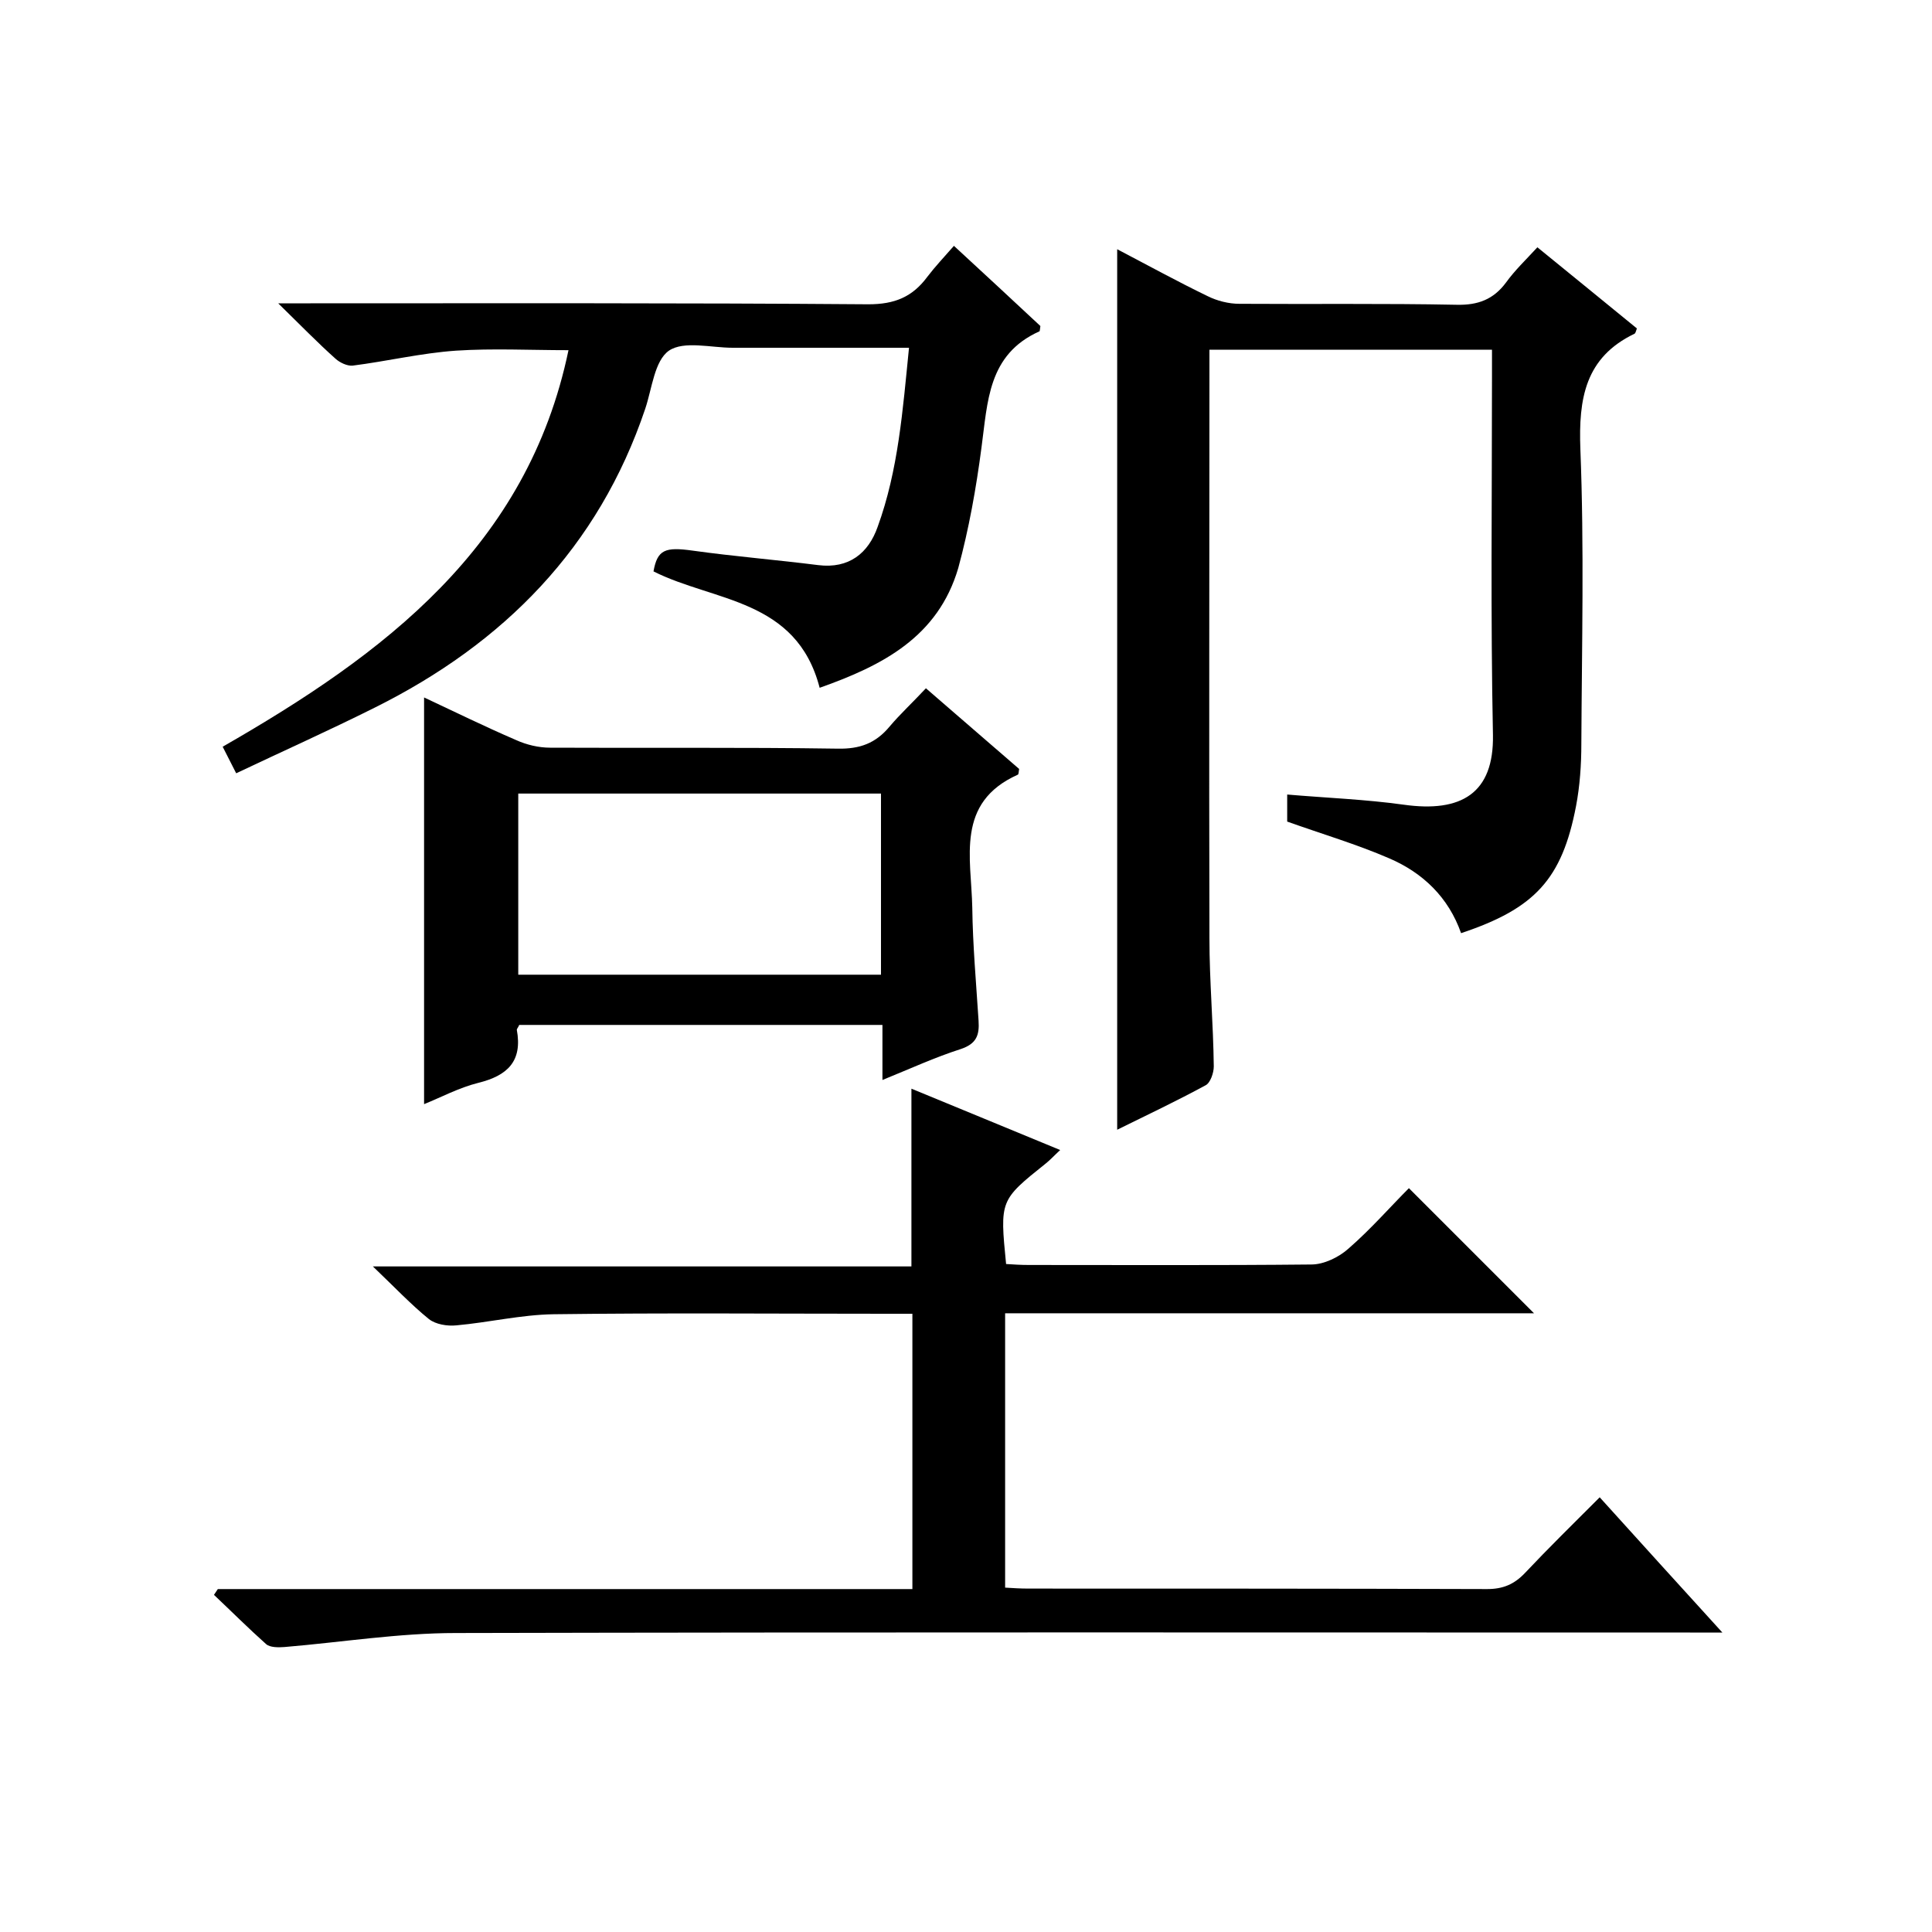 <svg enable-background="new 0 0 400 400" viewBox="0 0 400 400" xmlns="http://www.w3.org/2000/svg"><path d="m45.1 329h143.8c0-19 0-37.7 0-57-1.8 0-3.6 0-5.3 0-23 0-46-.2-69 .1-6.7.1-13.4 1.7-20.1 2.3-1.9.2-4.3-.2-5.7-1.3-3.7-3-7.1-6.6-11.6-10.9h111.5c0-12.5 0-24.4 0-36.8 10 4.1 20.1 8.3 30.8 12.7-1.2 1.1-2 2-3 2.8-9.5 7.6-9.5 7.6-8.2 20.8 1.5.1 3.1.2 4.7.2 19.5 0 39 .1 58.5-.1 2.6 0 5.7-1.5 7.7-3.3 4.6-4 8.7-8.7 12.5-12.5 8.9 8.9 17.5 17.5 25.9 25.9-35.8 0-72.5 0-109.5 0v56.8c1.6.1 3.2.2 4.8.2 31.7 0 63.3 0 95 .1 3.3 0 5.6-1 7.8-3.3 4.9-5.2 10-10.2 15.5-15.7 8.3 9.2 16.4 18.1 25.4 28-2.9 0-4.8 0-6.7 0-85.2 0-170.4-.1-255.5.1-11.8 0-23.6 1.9-35.5 2.9-1.3.1-3 .1-3.8-.6-3.7-3.3-7.2-6.8-10.8-10.2.3-.4.5-.8.8-1.2z"/><path d="m231.3 51.6c6.5 3.4 12.5 6.7 18.7 9.7 2 1 4.4 1.6 6.6 1.6 15 .1 30-.1 45 .2 4.4.1 7.6-1.1 10.2-4.6 1.8-2.5 4.1-4.7 6.5-7.3 7.1 5.8 13.9 11.3 20.6 16.8-.2.6-.3 1-.5 1.1-10.2 4.9-11.6 13.4-11.2 23.9.8 20.3.3 40.6.2 61 0 4.3-.3 8.7-1.1 12.9-2.9 15.1-8.5 21.2-23.8 26.3-2.6-7.4-7.9-12.5-14.9-15.5-6.7-2.9-13.8-5-21.1-7.6 0-1.5 0-3.5 0-5.6 8.2.7 16.2 1 24.1 2.1 12 1.7 18.7-2.4 18.5-14.4-.5-24.6-.2-49.3-.2-74 0-1.8 0-3.6 0-5.8-19.5 0-38.7 0-58.5 0v5.4c0 38.8-.1 77.6 0 116.5 0 8.8.8 17.6.9 26.5 0 1.3-.7 3.4-1.7 3.9-5.9 3.2-12 6.1-18.3 9.2 0-60.8 0-121.1 0-182.3z"/><path d="m169.7 142.4c-4.8-18.5-21.9-17.8-34.4-24.1.8-4.5 2.4-5.1 8.1-4.3 8.6 1.2 17.3 1.9 26 3 6.4.8 10.4-2.5 12.3-7.9 4.3-11.8 5.2-24.2 6.5-37.1-12.6 0-24.5 0-36.5 0-4.5 0-10.1-1.5-13.2.6-3 2.1-3.5 7.8-4.9 12-9.7 28.8-29.3 48.6-56 61.9-9.4 4.7-19 9-28.7 13.6-1.1-2.1-1.8-3.6-2.8-5.5 33.3-19.1 63.1-41.3 71.6-82.1-7.9 0-15.7-.4-23.3.1-7.2.5-14.3 2.2-21.4 3.1-1.1.1-2.6-.6-3.5-1.4-3.7-3.3-7.2-6.9-11.9-11.5h6.7c38.5 0 77-.1 115.5.2 5.4 0 9.1-1.5 12.2-5.7 1.6-2.1 3.4-4 5.5-6.4 6.2 5.7 12.1 11.2 17.9 16.6-.1.6-.1 1.1-.2 1.1-10.7 4.8-10.7 14.6-12 24.1-1.1 8.4-2.6 16.8-4.8 24.9-4.2 14.3-15.7 20.2-28.7 24.8z"/><path d="m191.7 142.5c6.9 6 13.2 11.4 19.3 16.7-.1.6-.1 1.2-.3 1.2-12.9 5.8-9.6 17.2-9.4 27.5.1 7.8.8 15.6 1.3 23.4.2 3-.4 4.8-3.7 5.9-5.3 1.7-10.3 4-16.2 6.4 0-4.3 0-7.7 0-11.4-25.4 0-50.3 0-75.2 0-.2.5-.5.8-.5 1 1.2 6.5-1.9 9.5-8 11-4 1-7.7 3-11.2 4.4 0-28.1 0-56 0-84.2 6.2 2.9 12.5 6 19 8.8 2.2 1 4.7 1.6 7.1 1.6 19.8.1 39.6-.1 59.5.2 4.6.1 7.9-1.1 10.8-4.6 2.2-2.6 4.8-5 7.5-7.9zm-9.3 59.3c0-12.8 0-25.2 0-37.5-25.3 0-50.1 0-75.1 0v37.5z"/></svg>
